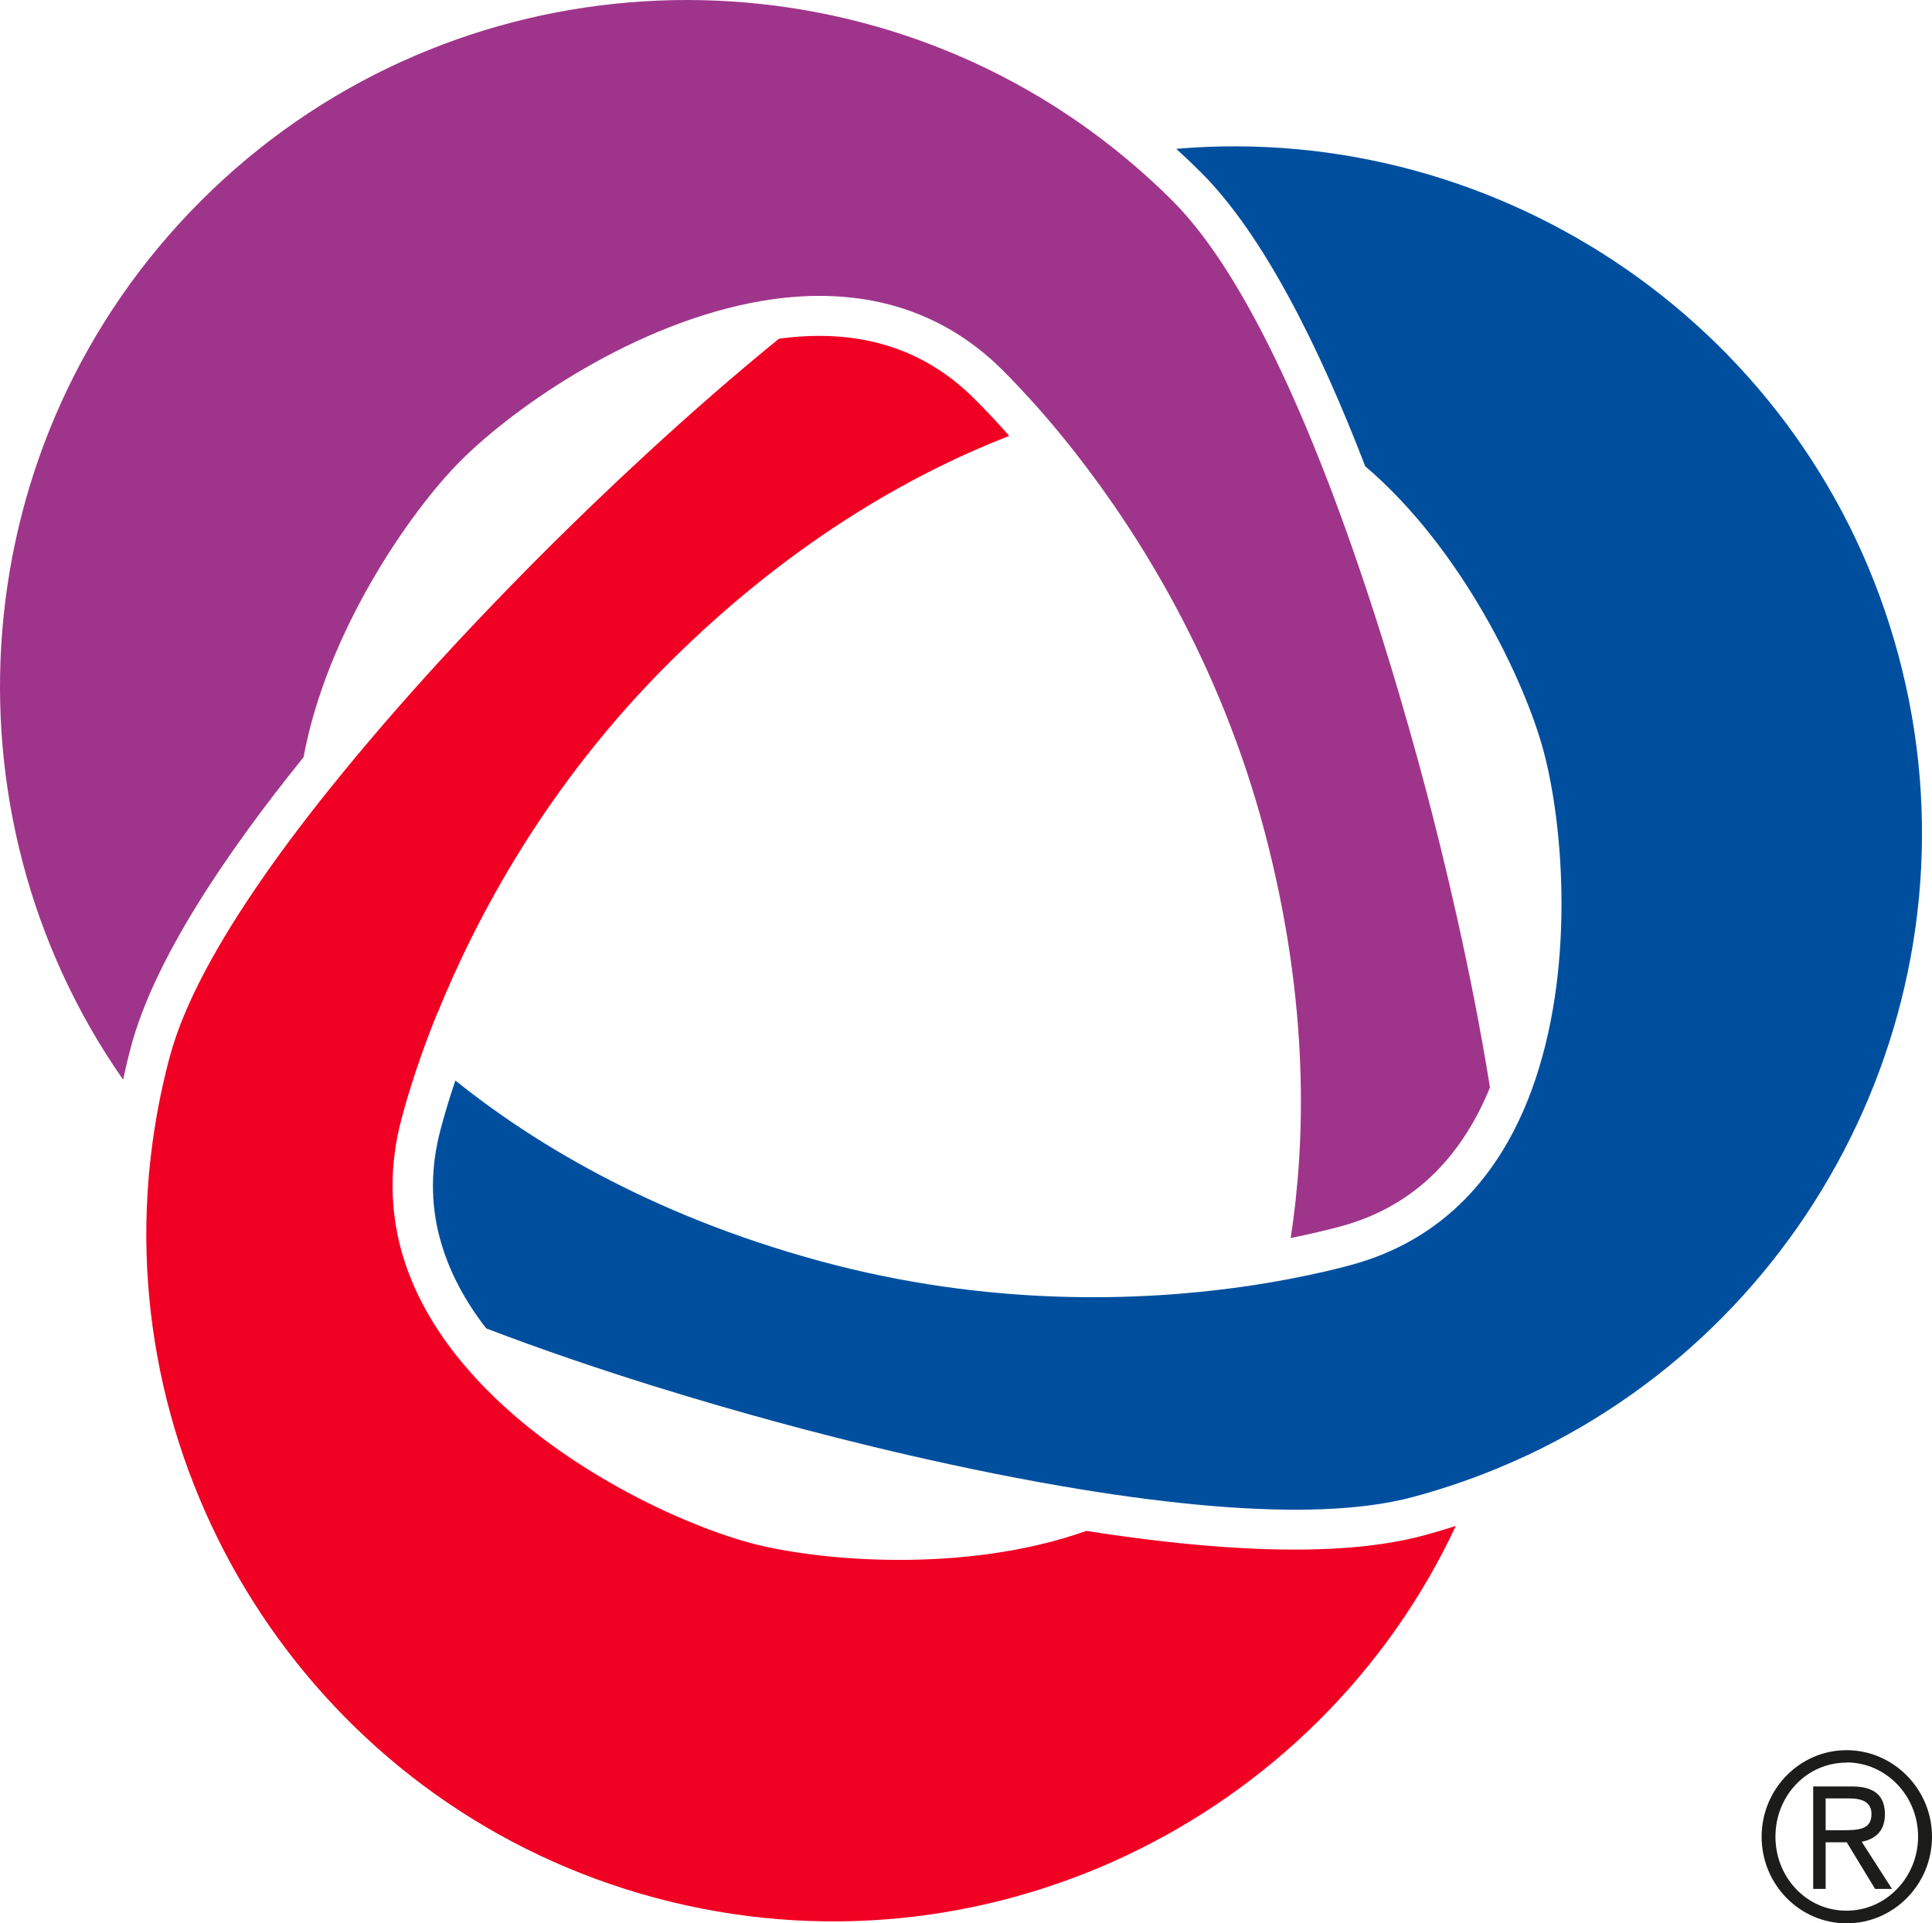 <?xml version="1.0" encoding="UTF-8"?><svg xmlns="http://www.w3.org/2000/svg" id="Layer_1" viewBox="0 0 198.56 197.72"><defs><style>.cls-1{fill:#1c1c1b;}.cls-1,.cls-2,.cls-3,.cls-4{stroke-width:0px;}.cls-2{fill:#9f358b;}.cls-3{fill:#f00023;}.cls-4{fill:#004f9f;}</style></defs><path class="cls-2" d="m110.69,46.77c6.39,8.2,14.69,21.34,19.29,38.76,4.73,17.94,4.12,32.3,2.67,41.74,2.04-.41,3.75-.83,5.07-1.18,3.83-1.02,7.12-2.89,9.78-5.55,2.45-2.45,4.29-5.46,5.63-8.75-1.94-12.14-4.82-23.95-6.64-30.82-1.85-6.97-5.24-18.9-9.69-30.63-1.61-4.22-3.34-8.41-5.2-12.34-3.36-7.11-7.1-13.36-11.09-17.35-.36-.36-.73-.72-1.09-1.07-2.45-2.34-5.03-4.47-7.71-6.4l-.85-.6C83.36-6.55,45.16-3.86,20.65,20.65-3.89,45.2-6.56,83.46,12.65,110.99c.25-1.15.52-2.3.83-3.45,2.37-8.82,9.56-19.6,17.72-29.7,2.39-12.97,11.02-25.35,16.16-30.49,5.61-5.61,18.01-14.21,30.91-16.41,4.41-.75,8.86-.75,13.14.37,4.15,1.09,8.12,3.23,11.67,6.78.49.49,1.12,1.13,1.85,1.92,1.53,1.62,3.52,3.89,5.75,6.74"/><path class="cls-4" d="m127.49,132.31c-10.3,1.44-25.83,2.06-43.21-2.67-17.9-4.87-30.04-12.59-37.48-18.56-.67,1.97-1.16,3.66-1.51,4.99-1.03,3.83-1.06,7.61-.08,11.24.9,3.35,2.58,6.44,4.76,9.25,11.48,4.4,23.15,7.8,30,9.66,6.97,1.9,18.98,4.92,31.37,6.93,4.45.72,8.95,1.31,13.29,1.67,7.83.65,15.11.54,20.56-.92.49-.13.98-.27,1.47-.41,3.25-.95,6.39-2.11,9.4-3.48l.95-.43c30.32-14.27,47.08-48.7,38.11-82.18-8.98-33.53-40.79-54.97-74.23-52.1.87.79,1.72,1.6,2.56,2.44,6.46,6.46,12.2,18.08,16.86,30.19,10.03,8.55,16.44,22.22,18.32,29.24,2.06,7.66,3.3,22.7-1.25,34.98-1.55,4.19-3.78,8.05-6.88,11.19-3.02,3.05-6.86,5.42-11.72,6.72-.67.18-1.54.41-2.59.65-2.17.5-5.13,1.1-8.71,1.6"/><path class="cls-3" d="m44.99,104.08c3.91-9.63,11.13-23.4,23.92-36.09,13.17-13.07,25.92-19.72,34.81-23.18-1.37-1.56-2.59-2.83-3.56-3.8-2.81-2.81-6.07-4.72-9.7-5.69-3.35-.9-6.87-.98-10.4-.5-9.54,7.75-18.32,16.15-23.36,21.16-5.13,5.09-13.76,13.98-21.68,23.71-2.86,3.5-5.62,7.1-8.09,10.67-4.48,6.46-8.03,12.83-9.48,18.27-.14.49-.26.99-.38,1.48-.81,3.29-1.36,6.59-1.69,9.87-.04.35-.07.69-.1,1.04-2.8,33.39,18.63,65.12,52.11,74.09,33.53,8.98,68-7.84,82.23-38.24-1.12.35-2.24.69-3.39,1-8.82,2.36-21.75,1.52-34.58-.49-12.42,4.41-27.47,3.12-34.49,1.25-7.66-2.06-21.32-8.49-29.67-18.56-2.86-3.44-5.09-7.31-6.26-11.57-1.12-4.14-1.25-8.65.04-13.5.18-.67.42-1.54.73-2.57.65-2.13,1.61-4.99,2.97-8.35"/><path class="cls-1" d="m189.78,197.72c-4.81,0-8.73-3.99-8.73-8.9s3.92-8.9,8.73-8.9,8.78,3.99,8.78,8.9-3.94,8.9-8.78,8.9Zm0-16.52c-1.99,0-3.85.8-5.22,2.26-1.35,1.43-2.09,3.34-2.09,5.35s.74,3.92,2.09,5.35c1.37,1.46,3.22,2.26,5.22,2.26,4.05,0,7.35-3.42,7.35-7.62s-3.3-7.62-7.35-7.62Zm4.67,12.98h-1.74l-2.91-4.79h-2.17v4.79h-1.28v-10.53h4.01c2.26,0,3.36.93,3.36,2.86s-1.22,2.59-2.38,2.83l3.11,4.84Zm-6.82-6.03h1.79c1.71,0,2.92-.12,2.92-1.67,0-1.08-.74-1.6-2.27-1.6h-2.44v3.27Z"/></svg>